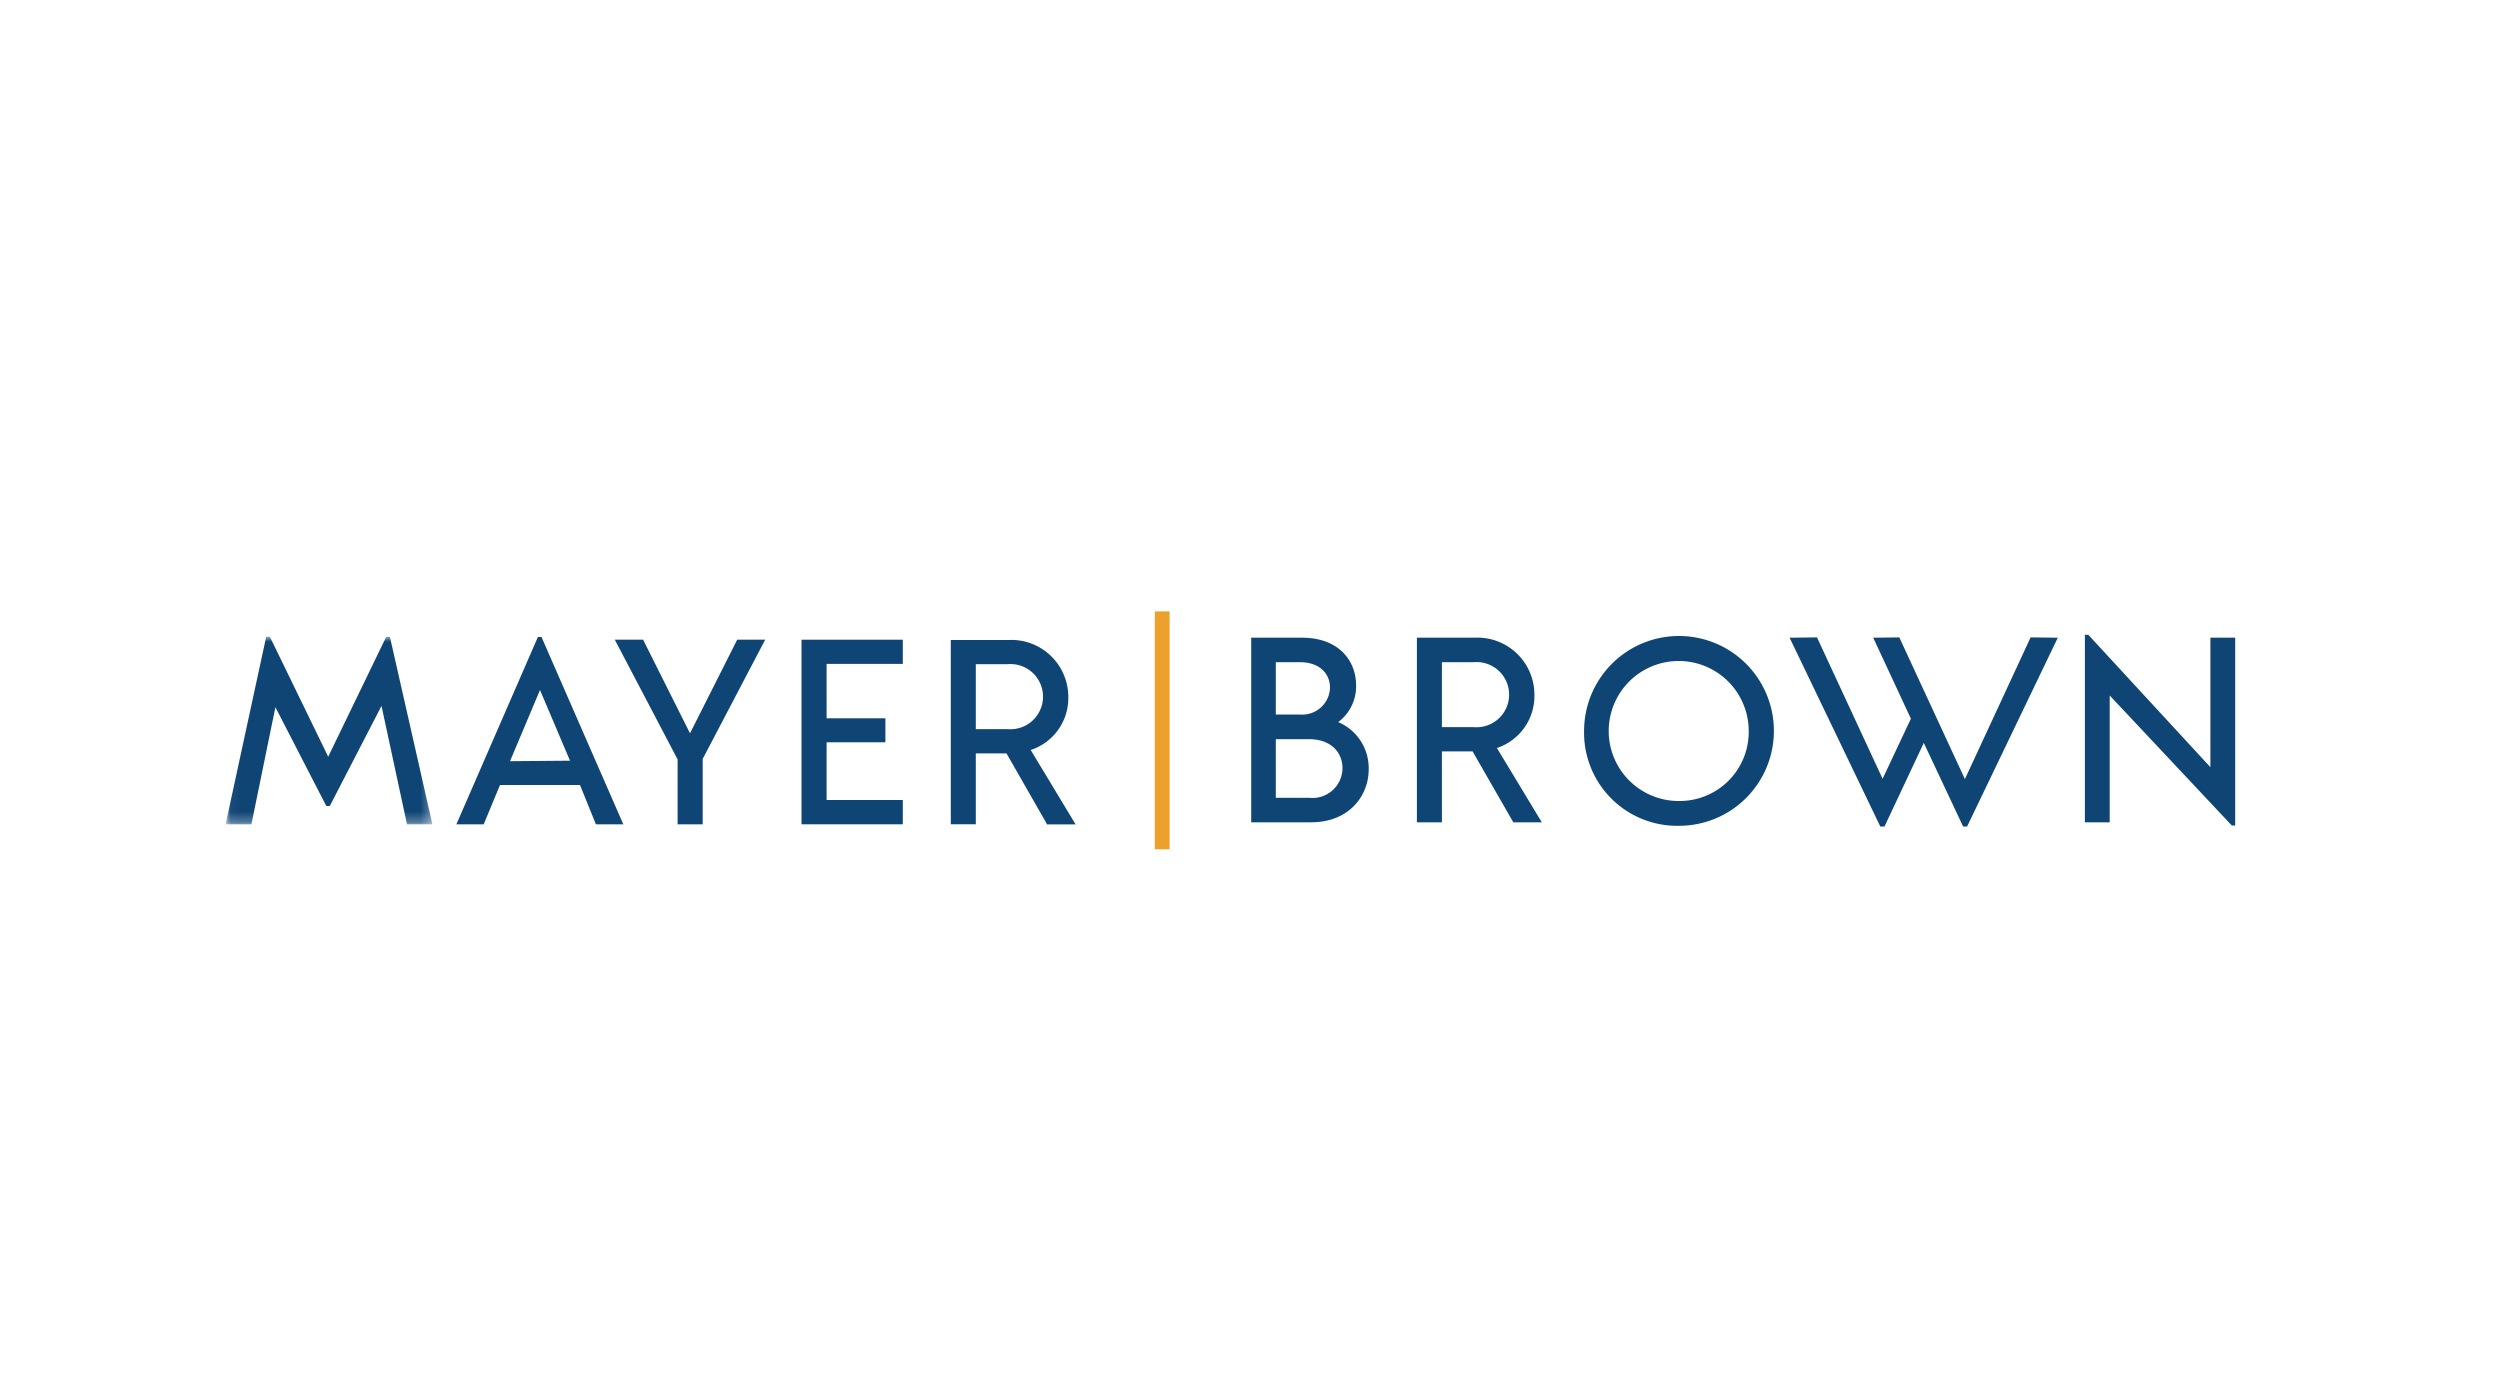 <svg id="logos" xmlns="http://www.w3.org/2000/svg" xmlns:xlink="http://www.w3.org/1999/xlink" viewBox="0 0 250 140"><defs><style>.cls-1{fill:#fff;}.cls-1,.cls-3,.cls-4{fill-rule:evenodd;}.cls-2{mask:url(#mask);}.cls-3{fill:#0f4575;}.cls-4{fill:#eda12d;}</style><mask id="mask" x="22.56" y="63.68" width="20.68" height="18.75" maskUnits="userSpaceOnUse"><g id="mask-2"><polygon id="path-1" class="cls-1" points="22.59 63.68 43.24 63.68 43.24 82.43 22.59 82.43 22.59 63.68"/></g></mask></defs><g id="Page-1"><g id="Mayer-Brown-4C"><g id="Group-3"><g class="cls-2"><polyline id="Fill-1" class="cls-3" points="40.7 82.43 38.15 70.59 32.98 80.6 32.63 80.6 27.54 70.72 25.14 82.43 22.56 82.43 26.62 63.68 26.99 63.68 32.82 75.67 38.62 63.68 38.99 63.68 43.24 82.43 40.7 82.43"/></g></g><path id="Fill-4" class="cls-3" d="M57,76.07,54,69l-3,7.12Zm1,2.43H50l-1.63,3.93H45.64L53.79,63.7h.36l8.18,18.73H59.59Z"/><polyline id="Fill-5" class="cls-3" points="70.27 75.89 70.27 82.43 67.76 82.43 67.76 75.94 61.48 63.97 64.31 63.97 69 73.33 73.72 63.97 76.52 63.97 70.27 75.89"/><polyline id="Fill-6" class="cls-3" points="82.66 66.39 82.66 71.83 88.54 71.83 88.54 74.23 82.66 74.23 82.66 80 90.28 80 90.28 82.43 80.15 82.43 80.15 63.97 90.28 63.97 90.28 66.39 82.66 66.39"/><path id="Fill-7" class="cls-3" d="M97.58,72.91h3.15a3.26,3.26,0,1,0,0-6.49H97.58Zm3.07,2.43H97.58v7.09h-2.5V64h5.75a5.7,5.7,0,0,1,6,5.69A5.46,5.46,0,0,1,103.07,75l4.49,7.44h-2.85Z"/><path id="Fill-8" class="cls-3" d="M134.25,76.83c0-1.64-1.21-2.91-3.32-2.91h-3.35v5.86h3.35A3,3,0,0,0,134.25,76.83Zm-6.67-10.61v5.23H130A2.77,2.77,0,0,0,133,68.78c0-1.5-1.13-2.56-3-2.56Zm9.29,10.71c0,2.69-2,5.3-5.75,5.3h-6V63.77h5.09c3.64,0,5.4,2.27,5.4,4.78a4.46,4.46,0,0,1-1.79,3.66A5,5,0,0,1,136.87,76.93Z"/><path id="Fill-9" class="cls-3" d="M174.87,73a7,7,0,1,0-7,7.1,6.91,6.91,0,0,0,7-7.1m-16.46,0a9.49,9.49,0,1,1,9.5,9.58,9.31,9.31,0,0,1-9.5-9.58"/><polyline id="Fill-10" class="cls-3" points="196.49 77.91 203.06 63.74 205.78 63.77 196.71 82.65 196.31 82.65 192.38 74.29 188.45 82.65 188.03 82.65 178.96 63.77 181.7 63.74 188.26 77.88 191.09 71.87 187.32 63.77 189.93 63.74 196.49 77.91"/><polyline id="Fill-11" class="cls-3" points="223.52 63.77 223.52 82.55 223.18 82.55 210.97 69.55 210.97 82.23 208.49 82.23 208.49 63.48 208.83 63.48 221.04 76.72 221.04 63.77 223.52 63.77"/><path id="Fill-12" class="cls-3" d="M144.19,72.71h3.15a3.26,3.26,0,1,0,0-6.49h-3.15Zm3.07,2.43h-3.07v7.09h-2.5V63.77h5.75a5.7,5.7,0,0,1,6,5.7,5.47,5.47,0,0,1-3.75,5.33l4.49,7.43h-2.85Z"/><polygon id="Fill-14" class="cls-4" points="115.48 84.93 116.96 84.93 116.96 61.14 115.48 61.14 115.48 84.93"/></g></g></svg>